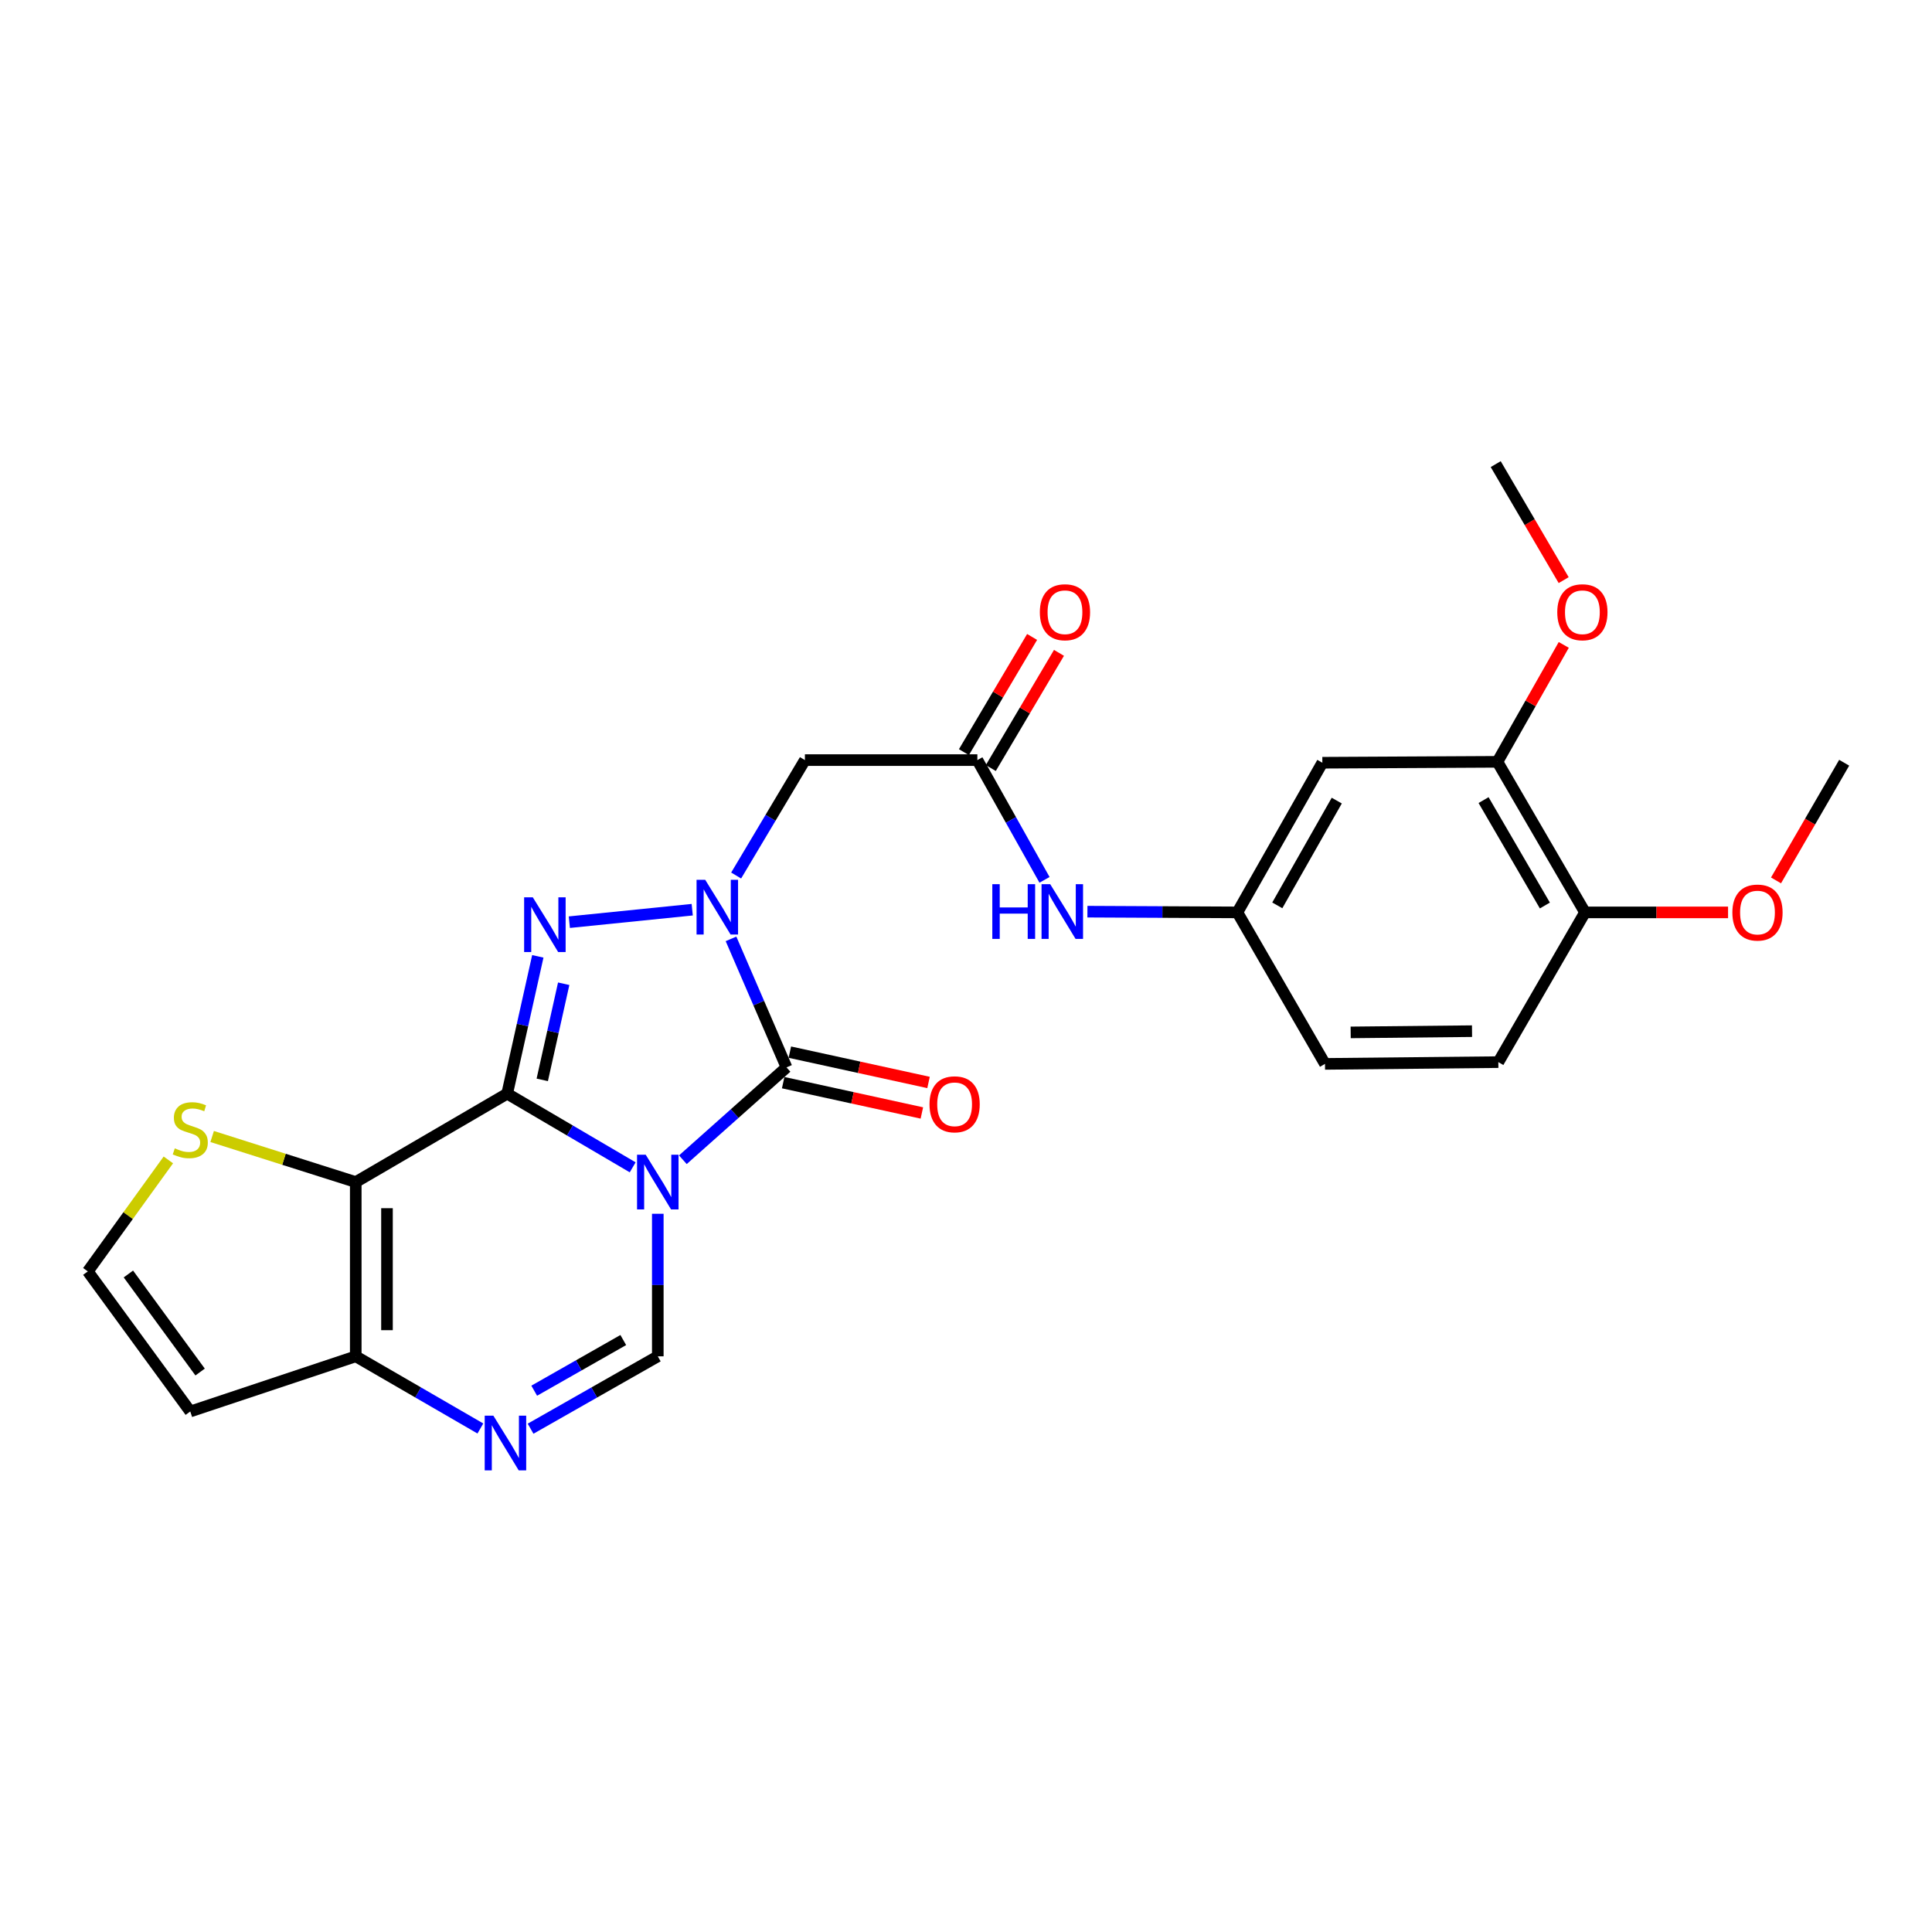 <?xml version='1.0' encoding='iso-8859-1'?>
<svg version='1.1' baseProfile='full'
              xmlns='http://www.w3.org/2000/svg'
                      xmlns:rdkit='http://www.rdkit.org/xml'
                      xmlns:xlink='http://www.w3.org/1999/xlink'
                  xml:space='preserve'
width='1000px' height='1000px' viewBox='0 0 1000 1000'>
<!-- END OF HEADER -->
<rect style='opacity:1.0;fill:#FFFFFF;stroke:none' width='1000' height='1000' x='0' y='0'> </rect>
<path class='bond-0' d='M 262.517,566.079 L 294.996,585.142' style='fill:none;fill-rule:evenodd;stroke:#000000;stroke-width:6px;stroke-linecap:butt;stroke-linejoin:miter;stroke-opacity:1' />
<path class='bond-0' d='M 294.996,585.142 L 327.475,604.204' style='fill:none;fill-rule:evenodd;stroke:#0000FF;stroke-width:6px;stroke-linecap:butt;stroke-linejoin:miter;stroke-opacity:1' />
<path class='bond-2' d='M 262.517,566.079 L 270.444,530.541' style='fill:none;fill-rule:evenodd;stroke:#000000;stroke-width:6px;stroke-linecap:butt;stroke-linejoin:miter;stroke-opacity:1' />
<path class='bond-2' d='M 270.444,530.541 L 278.372,495.003' style='fill:none;fill-rule:evenodd;stroke:#0000FF;stroke-width:6px;stroke-linecap:butt;stroke-linejoin:miter;stroke-opacity:1' />
<path class='bond-2' d='M 280.672,558.937 L 286.221,534.061' style='fill:none;fill-rule:evenodd;stroke:#000000;stroke-width:6px;stroke-linecap:butt;stroke-linejoin:miter;stroke-opacity:1' />
<path class='bond-2' d='M 286.221,534.061 L 291.771,509.184' style='fill:none;fill-rule:evenodd;stroke:#0000FF;stroke-width:6px;stroke-linecap:butt;stroke-linejoin:miter;stroke-opacity:1' />
<path class='bond-4' d='M 262.517,566.079 L 184.137,611.834' style='fill:none;fill-rule:evenodd;stroke:#000000;stroke-width:6px;stroke-linecap:butt;stroke-linejoin:miter;stroke-opacity:1' />
<path class='bond-3' d='M 353.445,600.279 L 380.272,576.381' style='fill:none;fill-rule:evenodd;stroke:#0000FF;stroke-width:6px;stroke-linecap:butt;stroke-linejoin:miter;stroke-opacity:1' />
<path class='bond-3' d='M 380.272,576.381 L 407.099,552.483' style='fill:none;fill-rule:evenodd;stroke:#000000;stroke-width:6px;stroke-linecap:butt;stroke-linejoin:miter;stroke-opacity:1' />
<path class='bond-5' d='M 340.474,628.249 L 340.474,665.14' style='fill:none;fill-rule:evenodd;stroke:#0000FF;stroke-width:6px;stroke-linecap:butt;stroke-linejoin:miter;stroke-opacity:1' />
<path class='bond-5' d='M 340.474,665.14 L 340.474,702.032' style='fill:none;fill-rule:evenodd;stroke:#000000;stroke-width:6px;stroke-linecap:butt;stroke-linejoin:miter;stroke-opacity:1' />
<path class='bond-1' d='M 358.294,470.86 L 294.687,477.318' style='fill:none;fill-rule:evenodd;stroke:#0000FF;stroke-width:6px;stroke-linecap:butt;stroke-linejoin:miter;stroke-opacity:1' />
<path class='bond-8' d='M 381.031,453.166 L 398.825,423.296' style='fill:none;fill-rule:evenodd;stroke:#0000FF;stroke-width:6px;stroke-linecap:butt;stroke-linejoin:miter;stroke-opacity:1' />
<path class='bond-8' d='M 398.825,423.296 L 416.618,393.425' style='fill:none;fill-rule:evenodd;stroke:#000000;stroke-width:6px;stroke-linecap:butt;stroke-linejoin:miter;stroke-opacity:1' />
<path class='bond-26' d='M 378.368,485.96 L 392.734,519.222' style='fill:none;fill-rule:evenodd;stroke:#0000FF;stroke-width:6px;stroke-linecap:butt;stroke-linejoin:miter;stroke-opacity:1' />
<path class='bond-26' d='M 392.734,519.222 L 407.099,552.483' style='fill:none;fill-rule:evenodd;stroke:#000000;stroke-width:6px;stroke-linecap:butt;stroke-linejoin:miter;stroke-opacity:1' />
<path class='bond-15' d='M 405.373,560.379 L 441.265,568.225' style='fill:none;fill-rule:evenodd;stroke:#000000;stroke-width:6px;stroke-linecap:butt;stroke-linejoin:miter;stroke-opacity:1' />
<path class='bond-15' d='M 441.265,568.225 L 477.156,576.071' style='fill:none;fill-rule:evenodd;stroke:#FF0000;stroke-width:6px;stroke-linecap:butt;stroke-linejoin:miter;stroke-opacity:1' />
<path class='bond-15' d='M 408.825,544.587 L 444.717,552.433' style='fill:none;fill-rule:evenodd;stroke:#000000;stroke-width:6px;stroke-linecap:butt;stroke-linejoin:miter;stroke-opacity:1' />
<path class='bond-15' d='M 444.717,552.433 L 480.608,560.279' style='fill:none;fill-rule:evenodd;stroke:#FF0000;stroke-width:6px;stroke-linecap:butt;stroke-linejoin:miter;stroke-opacity:1' />
<path class='bond-7' d='M 184.137,611.834 L 184.137,702.032' style='fill:none;fill-rule:evenodd;stroke:#000000;stroke-width:6px;stroke-linecap:butt;stroke-linejoin:miter;stroke-opacity:1' />
<path class='bond-7' d='M 200.301,625.363 L 200.301,688.502' style='fill:none;fill-rule:evenodd;stroke:#000000;stroke-width:6px;stroke-linecap:butt;stroke-linejoin:miter;stroke-opacity:1' />
<path class='bond-9' d='M 184.137,611.834 L 146.973,600.043' style='fill:none;fill-rule:evenodd;stroke:#000000;stroke-width:6px;stroke-linecap:butt;stroke-linejoin:miter;stroke-opacity:1' />
<path class='bond-9' d='M 146.973,600.043 L 109.81,588.253' style='fill:none;fill-rule:evenodd;stroke:#CCCC00;stroke-width:6px;stroke-linecap:butt;stroke-linejoin:miter;stroke-opacity:1' />
<path class='bond-28' d='M 340.474,702.032 L 307.551,720.764' style='fill:none;fill-rule:evenodd;stroke:#000000;stroke-width:6px;stroke-linecap:butt;stroke-linejoin:miter;stroke-opacity:1' />
<path class='bond-28' d='M 307.551,720.764 L 274.627,739.496' style='fill:none;fill-rule:evenodd;stroke:#0000FF;stroke-width:6px;stroke-linecap:butt;stroke-linejoin:miter;stroke-opacity:1' />
<path class='bond-28' d='M 322.604,693.602 L 299.557,706.714' style='fill:none;fill-rule:evenodd;stroke:#000000;stroke-width:6px;stroke-linecap:butt;stroke-linejoin:miter;stroke-opacity:1' />
<path class='bond-28' d='M 299.557,706.714 L 276.51,719.827' style='fill:none;fill-rule:evenodd;stroke:#0000FF;stroke-width:6px;stroke-linecap:butt;stroke-linejoin:miter;stroke-opacity:1' />
<path class='bond-6' d='M 248.64,739.382 L 216.389,720.707' style='fill:none;fill-rule:evenodd;stroke:#0000FF;stroke-width:6px;stroke-linecap:butt;stroke-linejoin:miter;stroke-opacity:1' />
<path class='bond-6' d='M 216.389,720.707 L 184.137,702.032' style='fill:none;fill-rule:evenodd;stroke:#000000;stroke-width:6px;stroke-linecap:butt;stroke-linejoin:miter;stroke-opacity:1' />
<path class='bond-11' d='M 184.137,702.032 L 98.483,730.58' style='fill:none;fill-rule:evenodd;stroke:#000000;stroke-width:6px;stroke-linecap:butt;stroke-linejoin:miter;stroke-opacity:1' />
<path class='bond-10' d='M 416.618,393.425 L 505.882,393.425' style='fill:none;fill-rule:evenodd;stroke:#000000;stroke-width:6px;stroke-linecap:butt;stroke-linejoin:miter;stroke-opacity:1' />
<path class='bond-12' d='M 87.139,600.367 L 66.297,629.224' style='fill:none;fill-rule:evenodd;stroke:#CCCC00;stroke-width:6px;stroke-linecap:butt;stroke-linejoin:miter;stroke-opacity:1' />
<path class='bond-12' d='M 66.297,629.224 L 45.455,658.082' style='fill:none;fill-rule:evenodd;stroke:#000000;stroke-width:6px;stroke-linecap:butt;stroke-linejoin:miter;stroke-opacity:1' />
<path class='bond-16' d='M 505.882,393.425 L 523.261,424.416' style='fill:none;fill-rule:evenodd;stroke:#000000;stroke-width:6px;stroke-linecap:butt;stroke-linejoin:miter;stroke-opacity:1' />
<path class='bond-16' d='M 523.261,424.416 L 540.64,455.407' style='fill:none;fill-rule:evenodd;stroke:#0000FF;stroke-width:6px;stroke-linecap:butt;stroke-linejoin:miter;stroke-opacity:1' />
<path class='bond-19' d='M 512.837,397.541 L 530.482,367.729' style='fill:none;fill-rule:evenodd;stroke:#000000;stroke-width:6px;stroke-linecap:butt;stroke-linejoin:miter;stroke-opacity:1' />
<path class='bond-19' d='M 530.482,367.729 L 548.126,337.916' style='fill:none;fill-rule:evenodd;stroke:#FF0000;stroke-width:6px;stroke-linecap:butt;stroke-linejoin:miter;stroke-opacity:1' />
<path class='bond-19' d='M 498.927,389.308 L 516.571,359.496' style='fill:none;fill-rule:evenodd;stroke:#000000;stroke-width:6px;stroke-linecap:butt;stroke-linejoin:miter;stroke-opacity:1' />
<path class='bond-19' d='M 516.571,359.496 L 534.215,329.683' style='fill:none;fill-rule:evenodd;stroke:#FF0000;stroke-width:6px;stroke-linecap:butt;stroke-linejoin:miter;stroke-opacity:1' />
<path class='bond-27' d='M 98.483,730.58 L 45.455,658.082' style='fill:none;fill-rule:evenodd;stroke:#000000;stroke-width:6px;stroke-linecap:butt;stroke-linejoin:miter;stroke-opacity:1' />
<path class='bond-27' d='M 103.576,710.162 L 66.456,659.414' style='fill:none;fill-rule:evenodd;stroke:#000000;stroke-width:6px;stroke-linecap:butt;stroke-linejoin:miter;stroke-opacity:1' />
<path class='bond-13' d='M 684.446,394.79 L 640.469,472.253' style='fill:none;fill-rule:evenodd;stroke:#000000;stroke-width:6px;stroke-linecap:butt;stroke-linejoin:miter;stroke-opacity:1' />
<path class='bond-13' d='M 691.907,414.39 L 661.123,468.614' style='fill:none;fill-rule:evenodd;stroke:#000000;stroke-width:6px;stroke-linecap:butt;stroke-linejoin:miter;stroke-opacity:1' />
<path class='bond-14' d='M 684.446,394.79 L 775.066,394.314' style='fill:none;fill-rule:evenodd;stroke:#000000;stroke-width:6px;stroke-linecap:butt;stroke-linejoin:miter;stroke-opacity:1' />
<path class='bond-22' d='M 775.066,394.314 L 792.234,364.058' style='fill:none;fill-rule:evenodd;stroke:#000000;stroke-width:6px;stroke-linecap:butt;stroke-linejoin:miter;stroke-opacity:1' />
<path class='bond-22' d='M 792.234,364.058 L 809.403,333.802' style='fill:none;fill-rule:evenodd;stroke:#FF0000;stroke-width:6px;stroke-linecap:butt;stroke-linejoin:miter;stroke-opacity:1' />
<path class='bond-29' d='M 775.066,394.314 L 820.398,472.253' style='fill:none;fill-rule:evenodd;stroke:#000000;stroke-width:6px;stroke-linecap:butt;stroke-linejoin:miter;stroke-opacity:1' />
<path class='bond-29' d='M 767.893,414.132 L 799.625,468.69' style='fill:none;fill-rule:evenodd;stroke:#000000;stroke-width:6px;stroke-linecap:butt;stroke-linejoin:miter;stroke-opacity:1' />
<path class='bond-17' d='M 562.846,471.877 L 601.658,472.065' style='fill:none;fill-rule:evenodd;stroke:#0000FF;stroke-width:6px;stroke-linecap:butt;stroke-linejoin:miter;stroke-opacity:1' />
<path class='bond-17' d='M 601.658,472.065 L 640.469,472.253' style='fill:none;fill-rule:evenodd;stroke:#000000;stroke-width:6px;stroke-linecap:butt;stroke-linejoin:miter;stroke-opacity:1' />
<path class='bond-21' d='M 640.469,472.253 L 685.811,550.669' style='fill:none;fill-rule:evenodd;stroke:#000000;stroke-width:6px;stroke-linecap:butt;stroke-linejoin:miter;stroke-opacity:1' />
<path class='bond-18' d='M 820.398,472.253 L 775.542,549.753' style='fill:none;fill-rule:evenodd;stroke:#000000;stroke-width:6px;stroke-linecap:butt;stroke-linejoin:miter;stroke-opacity:1' />
<path class='bond-23' d='M 820.398,472.253 L 857.419,472.253' style='fill:none;fill-rule:evenodd;stroke:#000000;stroke-width:6px;stroke-linecap:butt;stroke-linejoin:miter;stroke-opacity:1' />
<path class='bond-23' d='M 857.419,472.253 L 894.439,472.253' style='fill:none;fill-rule:evenodd;stroke:#FF0000;stroke-width:6px;stroke-linecap:butt;stroke-linejoin:miter;stroke-opacity:1' />
<path class='bond-20' d='M 775.542,549.753 L 685.811,550.669' style='fill:none;fill-rule:evenodd;stroke:#000000;stroke-width:6px;stroke-linecap:butt;stroke-linejoin:miter;stroke-opacity:1' />
<path class='bond-20' d='M 761.917,533.727 L 699.105,534.368' style='fill:none;fill-rule:evenodd;stroke:#000000;stroke-width:6px;stroke-linecap:butt;stroke-linejoin:miter;stroke-opacity:1' />
<path class='bond-24' d='M 809.353,300.275 L 791.765,270.253' style='fill:none;fill-rule:evenodd;stroke:#FF0000;stroke-width:6px;stroke-linecap:butt;stroke-linejoin:miter;stroke-opacity:1' />
<path class='bond-24' d='M 791.765,270.253 L 774.177,240.23' style='fill:none;fill-rule:evenodd;stroke:#000000;stroke-width:6px;stroke-linecap:butt;stroke-linejoin:miter;stroke-opacity:1' />
<path class='bond-25' d='M 919.263,455.695 L 936.904,425.243' style='fill:none;fill-rule:evenodd;stroke:#FF0000;stroke-width:6px;stroke-linecap:butt;stroke-linejoin:miter;stroke-opacity:1' />
<path class='bond-25' d='M 936.904,425.243 L 954.545,394.79' style='fill:none;fill-rule:evenodd;stroke:#000000;stroke-width:6px;stroke-linecap:butt;stroke-linejoin:miter;stroke-opacity:1' />
<path  class='atom-1' d='M 334.214 597.674
L 343.494 612.674
Q 344.414 614.154, 345.894 616.834
Q 347.374 619.514, 347.454 619.674
L 347.454 597.674
L 351.214 597.674
L 351.214 625.994
L 347.334 625.994
L 337.374 609.594
Q 336.214 607.674, 334.974 605.474
Q 333.774 603.274, 333.414 602.594
L 333.414 625.994
L 329.734 625.994
L 329.734 597.674
L 334.214 597.674
' fill='#0000FF'/>
<path  class='atom-2' d='M 365.017 455.381
L 374.297 470.381
Q 375.217 471.861, 376.697 474.541
Q 378.177 477.221, 378.257 477.381
L 378.257 455.381
L 382.017 455.381
L 382.017 483.701
L 378.137 483.701
L 368.177 467.301
Q 367.017 465.381, 365.777 463.181
Q 364.577 460.981, 364.217 460.301
L 364.217 483.701
L 360.537 483.701
L 360.537 455.381
L 365.017 455.381
' fill='#0000FF'/>
<path  class='atom-3' d='M 275.771 464.443
L 285.051 479.443
Q 285.971 480.923, 287.451 483.603
Q 288.931 486.283, 289.011 486.443
L 289.011 464.443
L 292.771 464.443
L 292.771 492.763
L 288.891 492.763
L 278.931 476.363
Q 277.771 474.443, 276.531 472.243
Q 275.331 470.043, 274.971 469.363
L 274.971 492.763
L 271.291 492.763
L 271.291 464.443
L 275.771 464.443
' fill='#0000FF'/>
<path  class='atom-7' d='M 255.359 732.737
L 264.639 747.737
Q 265.559 749.217, 267.039 751.897
Q 268.519 754.577, 268.599 754.737
L 268.599 732.737
L 272.359 732.737
L 272.359 761.057
L 268.479 761.057
L 258.519 744.657
Q 257.359 742.737, 256.119 740.537
Q 254.919 738.337, 254.559 737.657
L 254.559 761.057
L 250.879 761.057
L 250.879 732.737
L 255.359 732.737
' fill='#0000FF'/>
<path  class='atom-10' d='M 90.483 594.38
Q 90.803 594.5, 92.123 595.06
Q 93.443 595.62, 94.883 595.98
Q 96.363 596.3, 97.803 596.3
Q 100.483 596.3, 102.043 595.02
Q 103.603 593.7, 103.603 591.42
Q 103.603 589.86, 102.803 588.9
Q 102.043 587.94, 100.843 587.42
Q 99.643 586.9, 97.643 586.3
Q 95.123 585.54, 93.603 584.82
Q 92.123 584.1, 91.043 582.58
Q 90.003 581.06, 90.003 578.5
Q 90.003 574.94, 92.403 572.74
Q 94.843 570.54, 99.643 570.54
Q 102.923 570.54, 106.643 572.1
L 105.723 575.18
Q 102.323 573.78, 99.763 573.78
Q 97.003 573.78, 95.483 574.94
Q 93.963 576.06, 94.003 578.02
Q 94.003 579.54, 94.763 580.46
Q 95.563 581.38, 96.683 581.9
Q 97.843 582.42, 99.763 583.02
Q 102.323 583.82, 103.843 584.62
Q 105.363 585.42, 106.443 587.06
Q 107.563 588.66, 107.563 591.42
Q 107.563 595.34, 104.923 597.46
Q 102.323 599.54, 97.963 599.54
Q 95.443 599.54, 93.523 598.98
Q 91.643 598.46, 89.403 597.54
L 90.483 594.38
' fill='#CCCC00'/>
<path  class='atom-16' d='M 481.109 571.583
Q 481.109 564.783, 484.469 560.983
Q 487.829 557.183, 494.109 557.183
Q 500.389 557.183, 503.749 560.983
Q 507.109 564.783, 507.109 571.583
Q 507.109 578.463, 503.709 582.383
Q 500.309 586.263, 494.109 586.263
Q 487.869 586.263, 484.469 582.383
Q 481.109 578.503, 481.109 571.583
M 494.109 583.063
Q 498.429 583.063, 500.749 580.183
Q 503.109 577.263, 503.109 571.583
Q 503.109 566.023, 500.749 563.223
Q 498.429 560.383, 494.109 560.383
Q 489.789 560.383, 487.429 563.183
Q 485.109 565.983, 485.109 571.583
Q 485.109 577.303, 487.429 580.183
Q 489.789 583.063, 494.109 583.063
' fill='#FF0000'/>
<path  class='atom-17' d='M 513.621 457.653
L 517.461 457.653
L 517.461 469.693
L 531.941 469.693
L 531.941 457.653
L 535.781 457.653
L 535.781 485.973
L 531.941 485.973
L 531.941 472.893
L 517.461 472.893
L 517.461 485.973
L 513.621 485.973
L 513.621 457.653
' fill='#0000FF'/>
<path  class='atom-17' d='M 543.581 457.653
L 552.861 472.653
Q 553.781 474.133, 555.261 476.813
Q 556.741 479.493, 556.821 479.653
L 556.821 457.653
L 560.581 457.653
L 560.581 485.973
L 556.701 485.973
L 546.741 469.573
Q 545.581 467.653, 544.341 465.453
Q 543.141 463.253, 542.781 462.573
L 542.781 485.973
L 539.101 485.973
L 539.101 457.653
L 543.581 457.653
' fill='#0000FF'/>
<path  class='atom-20' d='M 538.223 316.894
Q 538.223 310.094, 541.583 306.294
Q 544.943 302.494, 551.223 302.494
Q 557.503 302.494, 560.863 306.294
Q 564.223 310.094, 564.223 316.894
Q 564.223 323.774, 560.823 327.694
Q 557.423 331.574, 551.223 331.574
Q 544.983 331.574, 541.583 327.694
Q 538.223 323.814, 538.223 316.894
M 551.223 328.374
Q 555.543 328.374, 557.863 325.494
Q 560.223 322.574, 560.223 316.894
Q 560.223 311.334, 557.863 308.534
Q 555.543 305.694, 551.223 305.694
Q 546.903 305.694, 544.543 308.494
Q 542.223 311.294, 542.223 316.894
Q 542.223 322.614, 544.543 325.494
Q 546.903 328.374, 551.223 328.374
' fill='#FF0000'/>
<path  class='atom-23' d='M 806.042 316.894
Q 806.042 310.094, 809.402 306.294
Q 812.762 302.494, 819.042 302.494
Q 825.322 302.494, 828.682 306.294
Q 832.042 310.094, 832.042 316.894
Q 832.042 323.774, 828.642 327.694
Q 825.242 331.574, 819.042 331.574
Q 812.802 331.574, 809.402 327.694
Q 806.042 323.814, 806.042 316.894
M 819.042 328.374
Q 823.362 328.374, 825.682 325.494
Q 828.042 322.574, 828.042 316.894
Q 828.042 311.334, 825.682 308.534
Q 823.362 305.694, 819.042 305.694
Q 814.722 305.694, 812.362 308.494
Q 810.042 311.294, 810.042 316.894
Q 810.042 322.614, 812.362 325.494
Q 814.722 328.374, 819.042 328.374
' fill='#FF0000'/>
<path  class='atom-24' d='M 896.671 472.333
Q 896.671 465.533, 900.031 461.733
Q 903.391 457.933, 909.671 457.933
Q 915.951 457.933, 919.311 461.733
Q 922.671 465.533, 922.671 472.333
Q 922.671 479.213, 919.271 483.133
Q 915.871 487.013, 909.671 487.013
Q 903.431 487.013, 900.031 483.133
Q 896.671 479.253, 896.671 472.333
M 909.671 483.813
Q 913.991 483.813, 916.311 480.933
Q 918.671 478.013, 918.671 472.333
Q 918.671 466.773, 916.311 463.973
Q 913.991 461.133, 909.671 461.133
Q 905.351 461.133, 902.991 463.933
Q 900.671 466.733, 900.671 472.333
Q 900.671 478.053, 902.991 480.933
Q 905.351 483.813, 909.671 483.813
' fill='#FF0000'/>
</svg>
